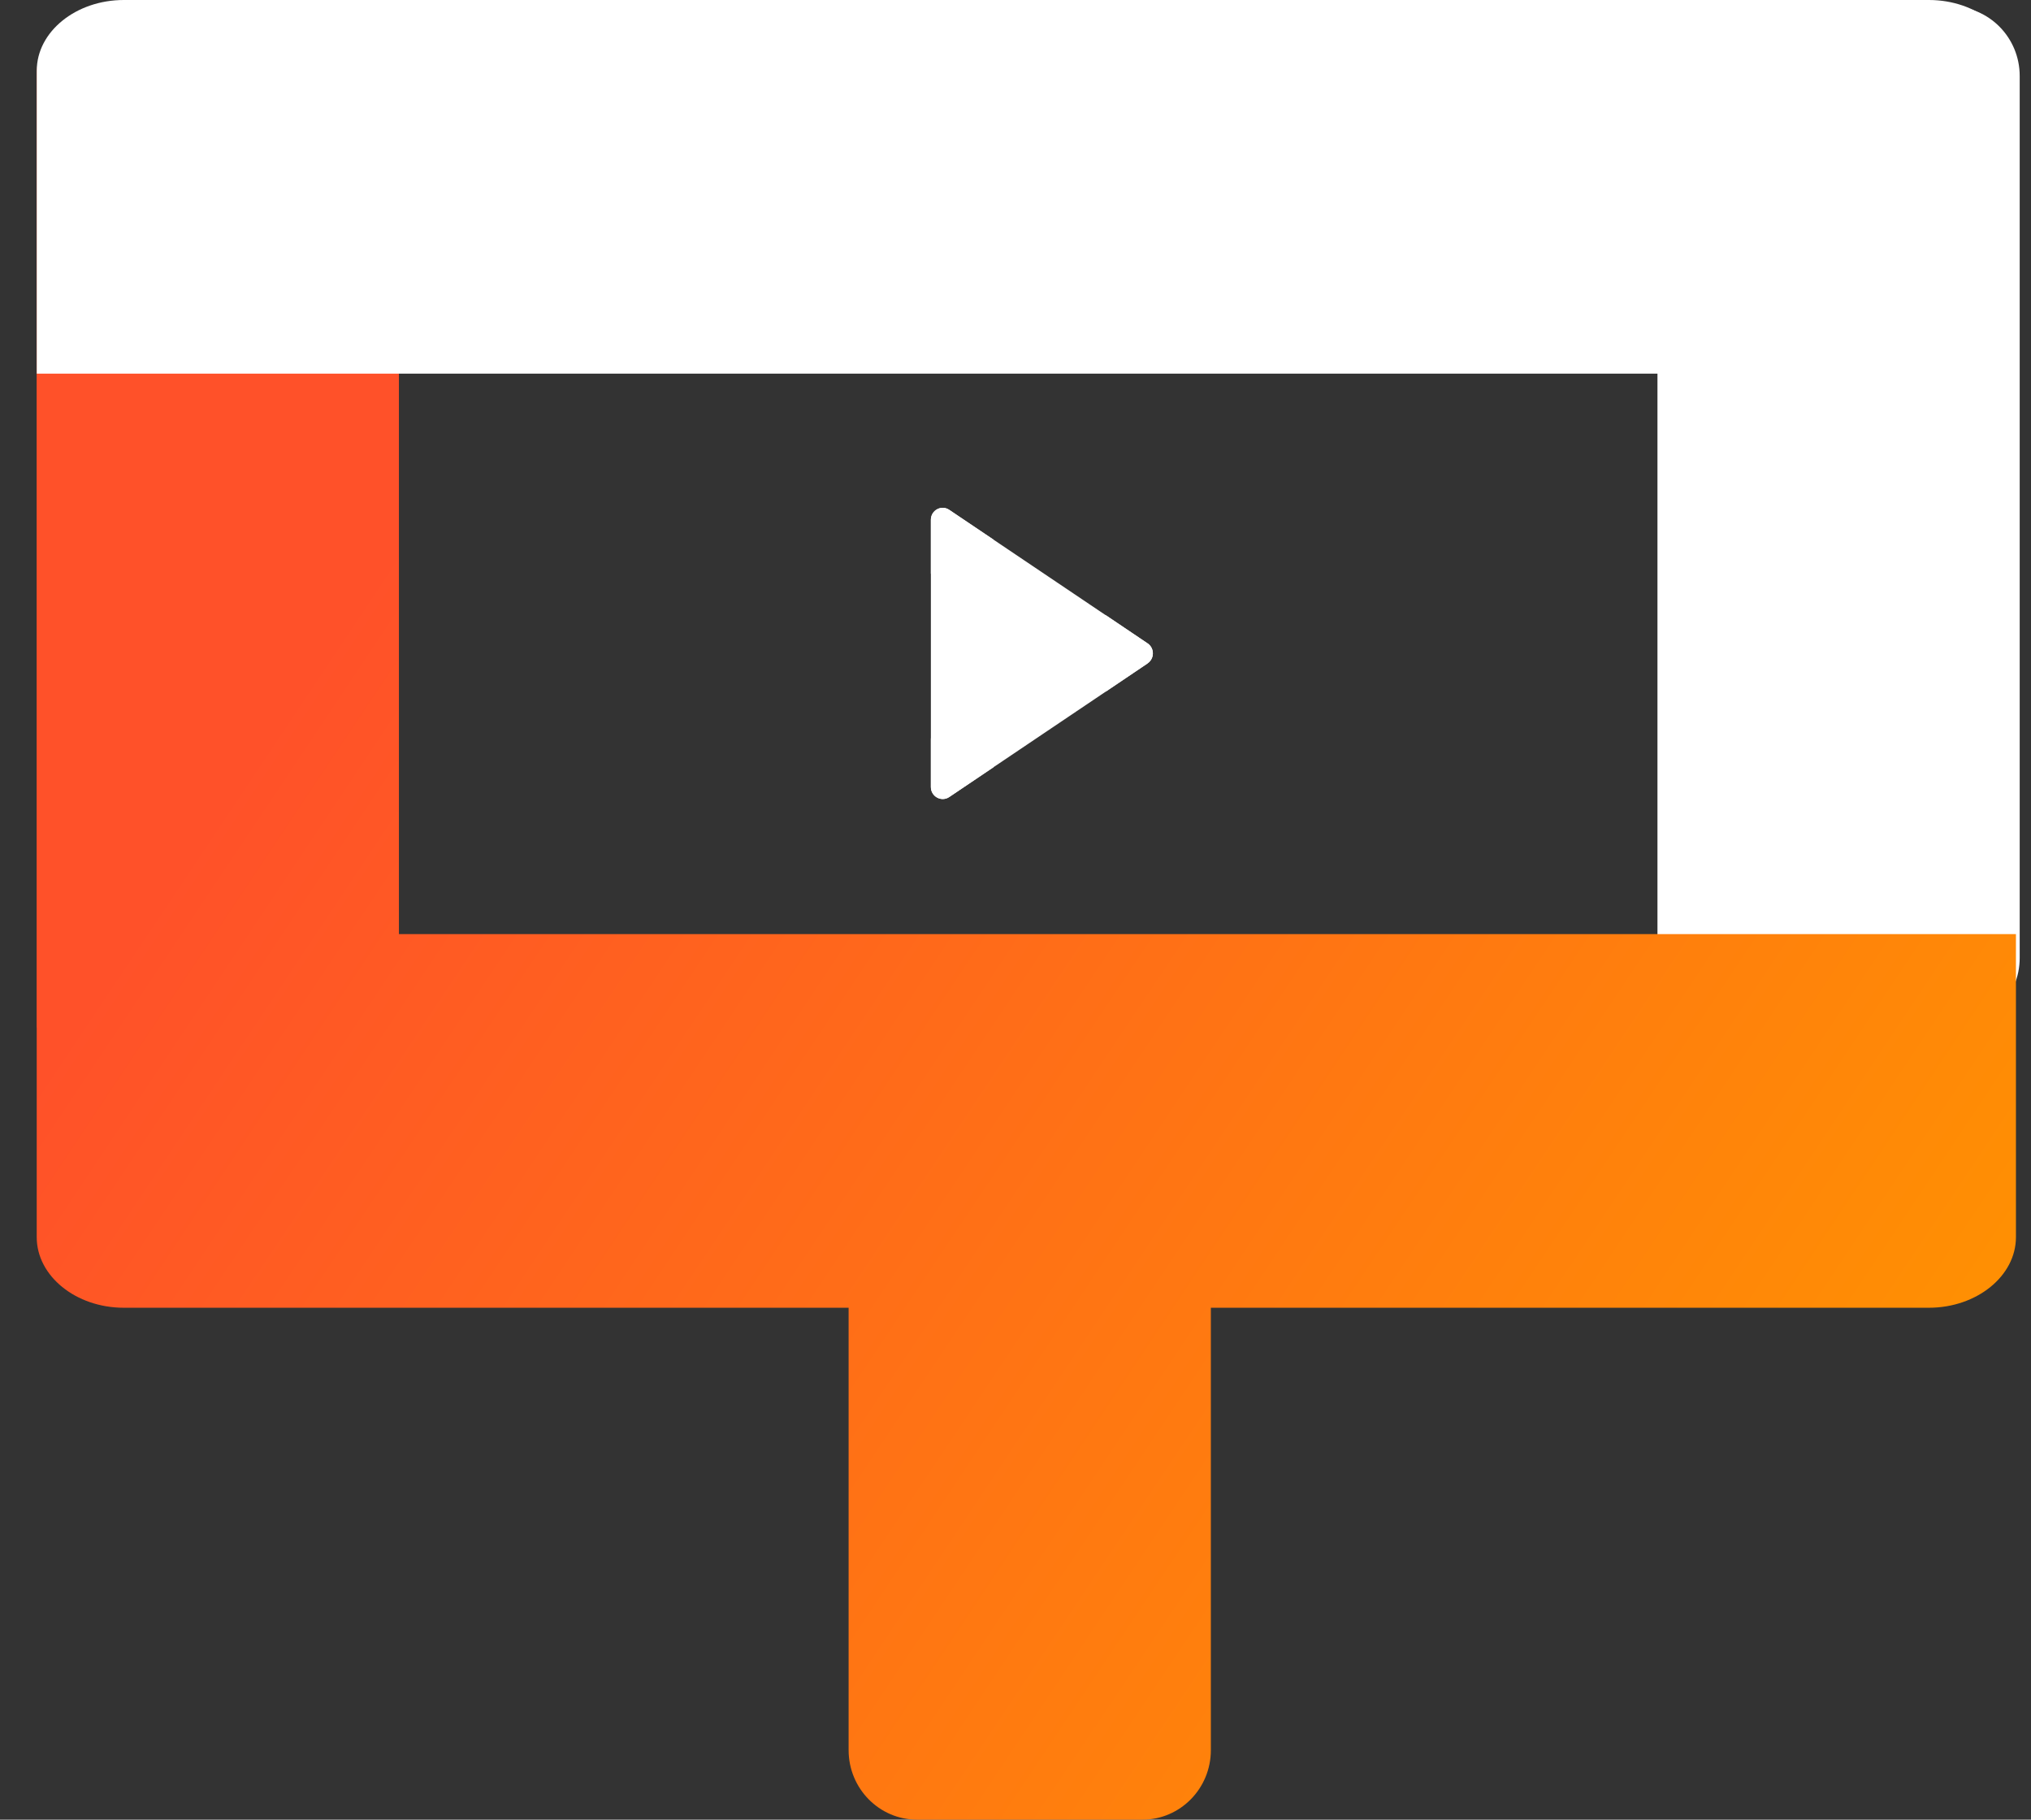 <svg width="48" height="43" viewBox="0 0 48 43" fill="none" xmlns="http://www.w3.org/2000/svg">
    <rect x="0" y="0" width="48" height="43" fill="#333333" stroke="none"/>
    <path d="M47.733 22.635V1.796C47.733 0.889 47.009 0.153 46.116 0.153L40.788 0.153C39.895 0.153 39.172 0.889 39.172 1.796V22.635C39.172 23.542 39.895 24.278 40.788 24.278H46.116C47.009 24.278 47.733 23.542 47.733 22.635Z" fill="white"/>
    <path fill-rule="evenodd" clip-rule="evenodd" d="M9.428 22.073V1.797C9.428 0.894 8.7 0.154 7.811 0.154H2.483C1.594 0.154 0.866 0.894 0.866 1.797V24.279H0.868V29.236C0.868 30.153 1.793 30.903 2.925 30.903H20.056V41.357C20.056 42.264 20.78 43 21.673 43H27C27.893 43 28.617 42.264 28.617 41.357V30.903H45.587C46.718 30.903 47.644 30.153 47.644 29.236V22.073H9.428Z" fill="url(#paint0_linear_1007_13805)"/>
    <path d="M27.123 15.677L22.434 18.834C22.249 18.958 22 18.824 22 18.597V17.477C22 17.382 22.047 17.293 22.124 17.241L26.137 14.539L27.122 15.203C27.288 15.315 27.288 15.562 27.122 15.674L27.123 15.677Z" fill="white"/>
    <path d="M26.137 16.341L22 13.556V12.284C22 12.057 22.249 11.923 22.434 12.048L27.122 15.204C27.288 15.316 27.288 15.564 27.122 15.676L26.137 16.341Z" fill="white"/>
    <path d="M23.479 12.751V18.131L22.434 18.835C22.249 18.959 22 18.825 22 18.598V12.284C22 12.057 22.249 11.923 22.434 12.048L23.479 12.751Z" fill="white"/>
    <rect x="23.165" y="14.365" width="1.749" height="2.365" fill="white"/>
    <path d="M2.926 0L45.588 0C46.719 0 47.645 0.75 47.645 1.668V7.162C47.645 8.079 46.719 8.83 45.588 8.83H0.869V1.668C0.869 0.75 1.794 0 2.926 0Z" fill="white"/>
    <defs>
        <linearGradient id="paint0_linear_1007_13805" x1="5.951" y1="17.815" x2="42.693" y2="42.325" gradientUnits="userSpaceOnUse">
            <stop stop-color="#FF5129"/>
            <stop offset="1" stop-color="#FF9400"/>
        </linearGradient>
    </defs>
</svg>
